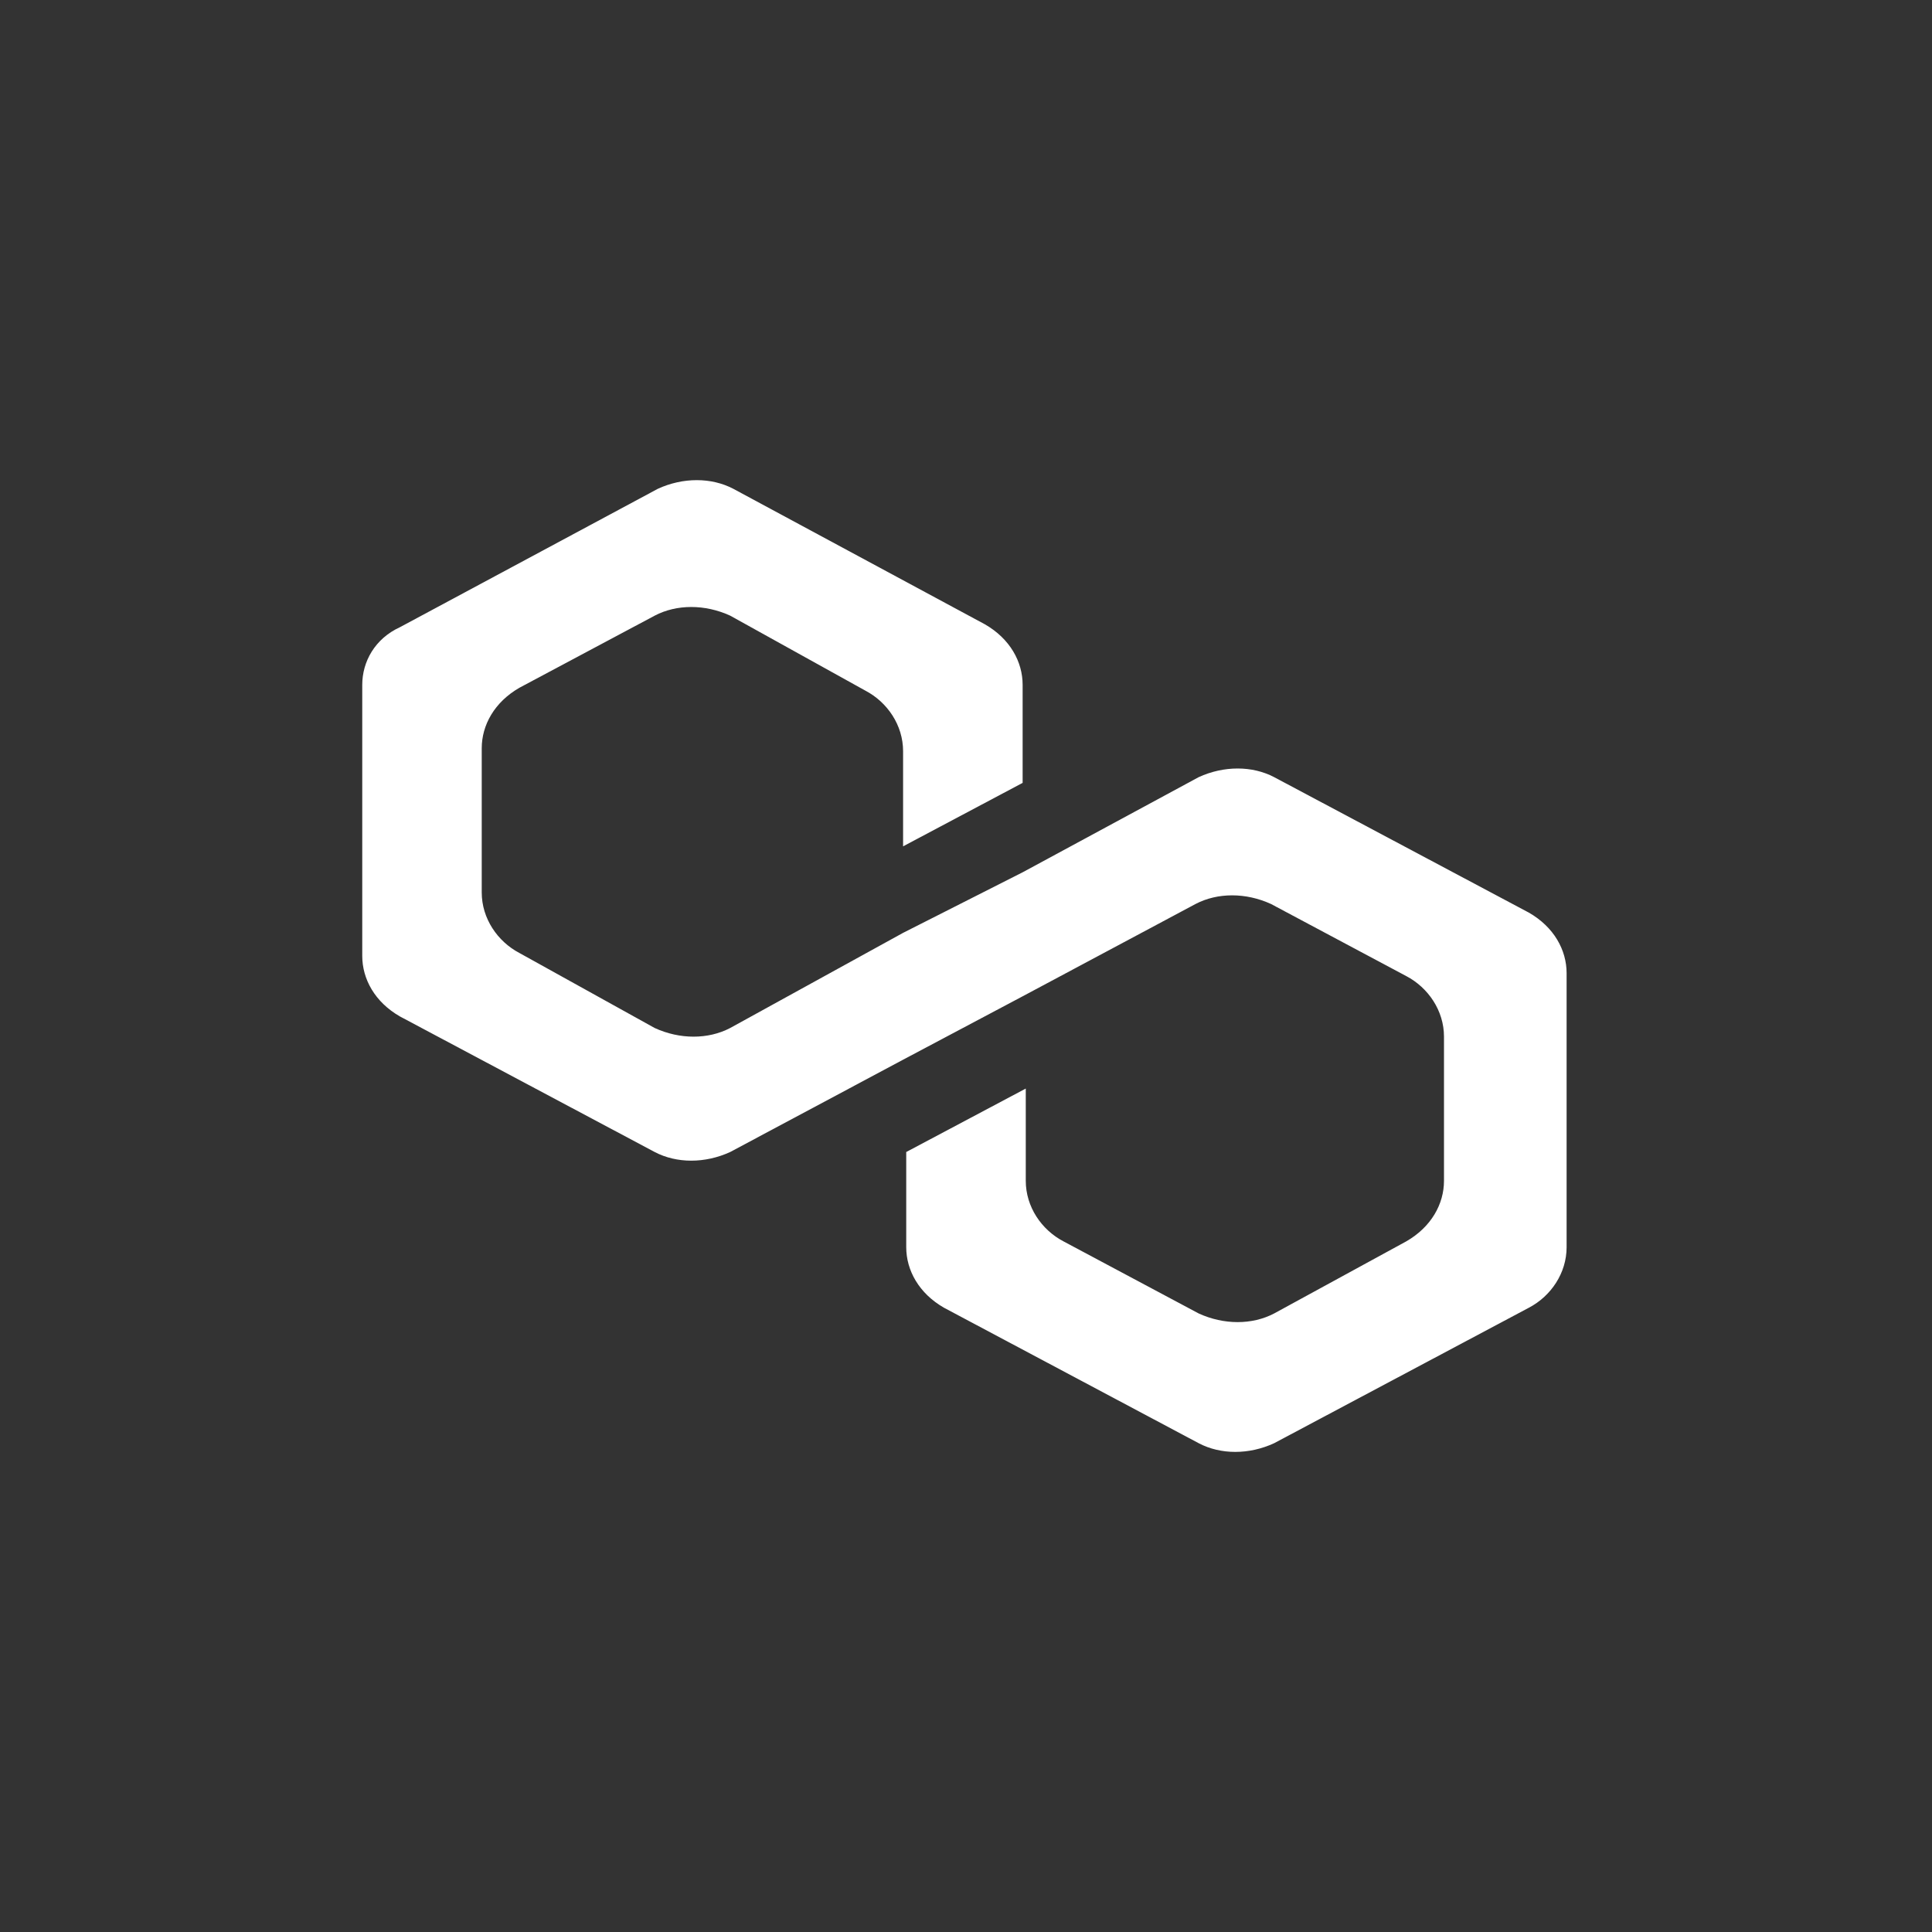 <svg width="32" height="32" viewBox="0 0 32 32" fill="none" xmlns="http://www.w3.org/2000/svg">
    <rect x="0" y="0" width="32" height="32" fill="#333333" stroke="none"/>
    <g clipPath="url(#clip0_23516_50195)">
      <g clipPath="url(#clip1_23516_50195)">
        <path d="M21.104 12.872C20.74 12.681 20.271 12.681 19.854 12.872L16.938 14.448L14.958 15.451L12.094 17.027C11.729 17.218 11.26 17.218 10.844 17.027L8.604 15.785C8.24 15.594 7.979 15.212 7.979 14.782V12.394C7.979 12.012 8.188 11.63 8.604 11.391L10.844 10.197C11.208 10.006 11.677 10.006 12.094 10.197L14.333 11.439C14.698 11.63 14.958 12.012 14.958 12.442V14.018L16.938 12.967V11.343C16.938 10.961 16.729 10.579 16.312 10.34L12.146 8.096C11.781 7.905 11.312 7.905 10.896 8.096L6.625 10.388C6.208 10.579 6 10.961 6 11.343V15.833C6 16.215 6.208 16.597 6.625 16.836L10.844 19.081C11.208 19.272 11.677 19.272 12.094 19.081L14.958 17.552L16.938 16.502L19.802 14.973C20.167 14.782 20.635 14.782 21.052 14.973L23.292 16.167C23.656 16.358 23.917 16.74 23.917 17.17V19.558C23.917 19.94 23.708 20.322 23.292 20.561L21.104 21.755C20.74 21.946 20.271 21.946 19.854 21.755L17.615 20.561C17.25 20.37 16.99 19.988 16.99 19.558V18.03L15.01 19.081V20.657C15.01 21.039 15.219 21.421 15.635 21.66L19.854 23.904C20.219 24.096 20.688 24.096 21.104 23.904L25.323 21.66C25.688 21.469 25.948 21.087 25.948 20.657V16.119C25.948 15.737 25.74 15.355 25.323 15.116L21.104 12.872Z" fill="white" />
      </g>
    </g>
    <defs>
      <clipPath id="clip0_23516_50195">
        <rect width="32" height="32" fill="white" />
      </clipPath>
      <clipPath id="clip1_23516_50195">
        <rect width="20" height="16" fill="white" transform="translate(6 8)" />
      </clipPath>
    </defs>
  </svg>
